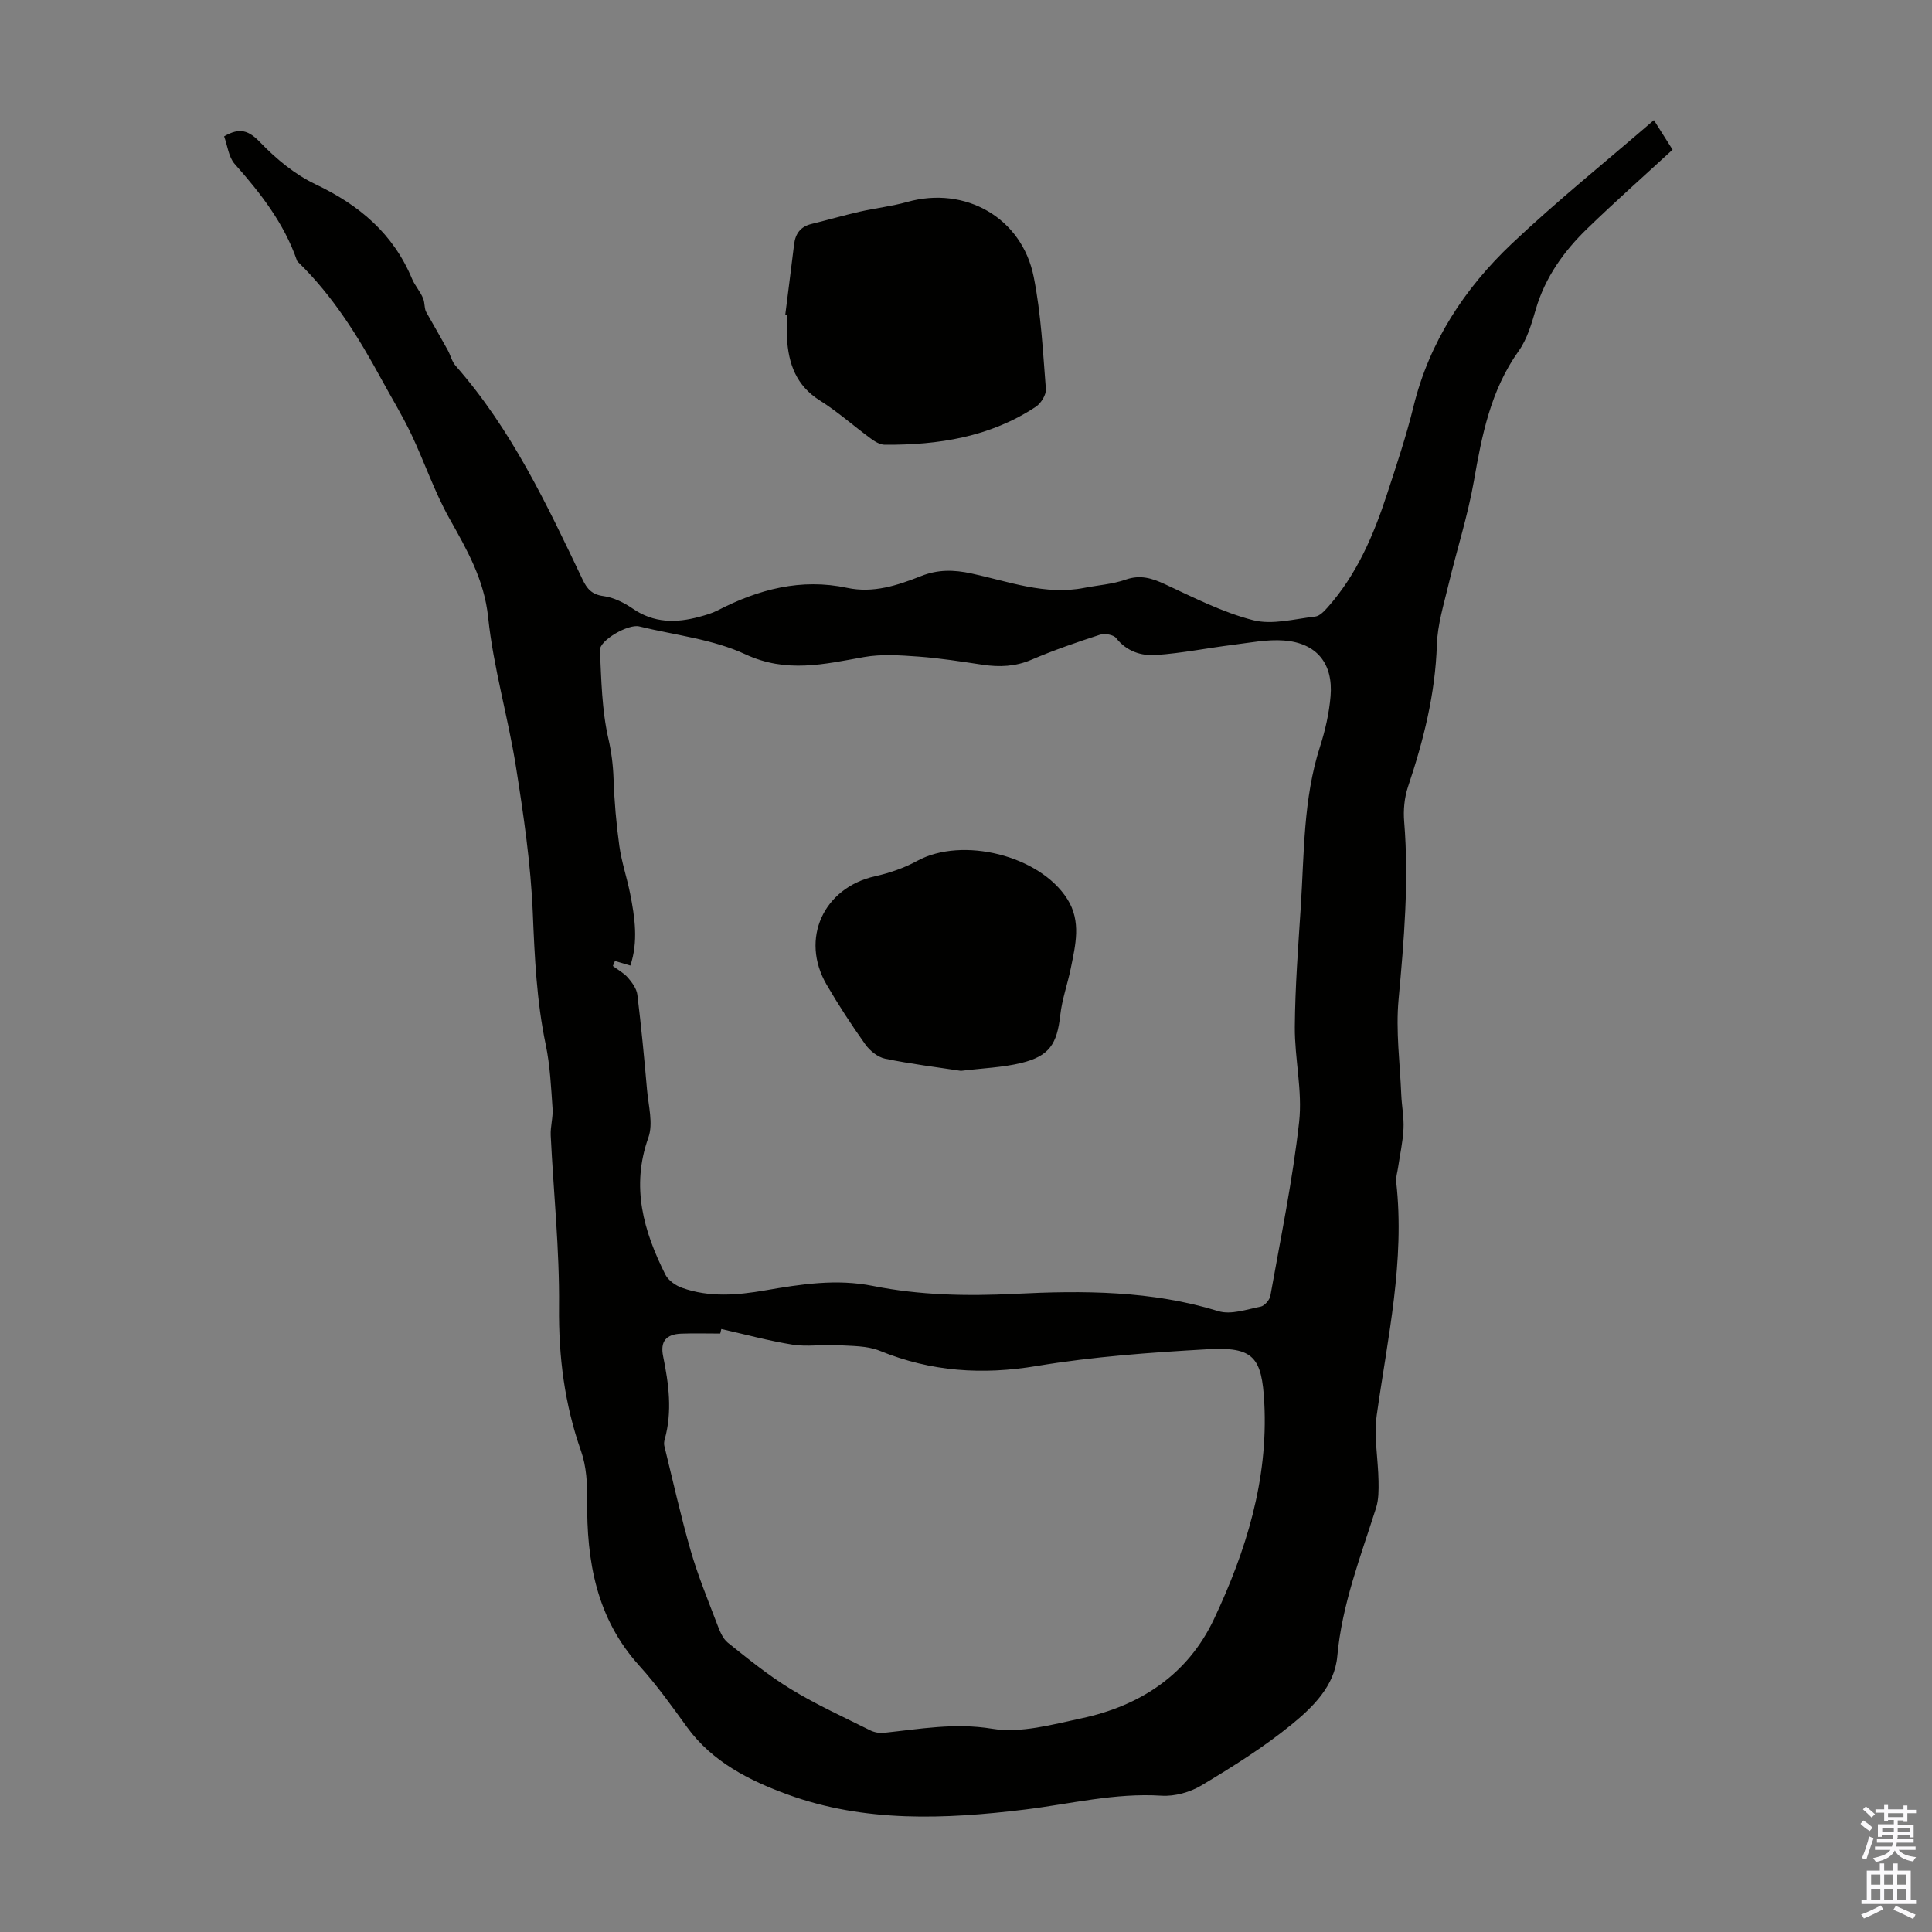 <svg enable-background="new 0 0 400 400" viewBox="0 0 400 400" xmlns="http://www.w3.org/2000/svg"><rect x="0" y="0" width="400" height="400" fill="#808080" stroke="none"/><g fill="#010100"><path d="m46.4 28.23c3.3-1.93 5.14-1.19 7.52 1.29 3.27 3.4 7.15 6.61 11.38 8.62 9.05 4.29 16.1 10.21 20.01 19.59.6 1.43 1.73 2.64 2.3 4.08.38.96.22 2.15.67 2.87 1.47 2.59 2.96 5.18 4.41 7.79.59 1.06.86 2.37 1.63 3.25 11.53 13.1 18.88 28.68 26.28 44.23.92 1.94 1.92 3.14 4.33 3.46 2.12.28 4.28 1.37 6.08 2.6 4.37 3.01 8.97 3 13.79 1.69 1.29-.35 2.61-.72 3.79-1.33 8.46-4.36 17.25-6.7 26.81-4.66 5.41 1.15 10.41-.51 15.29-2.44 3.47-1.38 6.76-1.33 10.4-.55 7.69 1.65 15.28 4.58 23.4 2.99 2.85-.56 5.83-.75 8.54-1.7 3.06-1.07 5.47-.31 8.22.97 5.95 2.76 11.9 5.81 18.19 7.42 3.98 1.02 8.58-.26 12.87-.75.93-.11 1.87-1.12 2.58-1.92 5.99-6.75 9.47-14.85 12.23-23.28 1.98-6.05 4.02-12.11 5.53-18.28 3.29-13.4 10.56-24.45 20.35-33.72 9.32-8.82 19.36-16.89 29.42-25.58 1.63 2.58 2.85 4.51 3.87 6.12-6.03 5.55-11.95 10.8-17.63 16.3-4.86 4.7-8.74 10.09-10.69 16.75-.87 2.99-1.79 6.17-3.56 8.65-5.79 8.12-7.6 17.41-9.26 26.93-1.27 7.22-3.55 14.26-5.25 21.41-.98 4.12-2.28 8.29-2.41 12.47-.33 10.19-2.77 19.83-5.98 29.4-.75 2.25-.99 4.84-.79 7.21 1.01 12.33-.03 24.55-1.16 36.83-.6 6.51.29 13.16.56 19.74.1 2.35.58 4.7.46 7.02-.13 2.7-.74 5.37-1.13 8.06-.14.98-.48 2-.38 2.95 1.84 16.37-1.78 32.25-4.03 48.28-.62 4.45.3 9.1.37 13.66.03 1.85.04 3.82-.51 5.55-3.21 10.1-7.06 19.98-8.03 30.73-.56 6.16-5.09 10.55-9.53 14.17-5.77 4.7-12.17 8.7-18.57 12.54-2.37 1.42-5.56 2.32-8.3 2.14-9.63-.62-18.88 1.72-28.28 2.87-16.55 2.02-33.19 2.7-49.1-3.11-7.84-2.86-15.59-6.71-20.83-13.93-3.15-4.35-6.29-8.75-9.88-12.72-8.91-9.83-10.94-21.65-10.81-34.3.04-3.38-.16-6.99-1.26-10.13-3.43-9.72-4.67-19.56-4.57-29.89.12-11.82-1.14-23.65-1.72-35.48-.09-1.86.51-3.75.38-5.6-.31-4.41-.51-8.88-1.41-13.19-1.89-9.03-2.3-18.11-2.68-27.29-.42-10.12-1.9-20.24-3.49-30.27-1.64-10.35-4.67-20.52-5.75-30.9-.82-7.88-4.41-14.04-8.07-20.58-3.09-5.53-5.13-11.64-7.86-17.38-1.87-3.92-4.15-7.65-6.23-11.47-4.76-8.75-9.99-17.15-17.2-24.16-.08-.08-.17-.16-.21-.26-2.67-7.76-7.58-14.04-12.95-20.09-1.23-1.43-1.46-3.8-2.15-5.67zm80.92 170.73c-.14.35-.28.69-.43 1.04 1.06.8 2.29 1.46 3.14 2.44.86 1 1.78 2.27 1.93 3.51.8 6.54 1.43 13.11 2 19.68.29 3.31 1.31 6.99.28 9.89-3.65 10.21-.99 19.37 3.52 28.38.6 1.2 2.12 2.26 3.44 2.73 5.65 2.02 11.43 1.53 17.22.53 7.39-1.28 14.76-2.43 22.3-.92 9.7 1.94 19.48 2.13 29.37 1.64 14.17-.71 28.32-.69 42.16 3.58 2.59.8 5.85-.36 8.74-.93.82-.16 1.88-1.39 2.03-2.26 2.13-11.97 4.61-23.91 5.95-35.97.72-6.45-.94-13.13-.89-19.7.06-8.27.7-16.54 1.23-24.8.72-11.13.5-22.37 3.98-33.2 1.09-3.38 1.89-6.93 2.19-10.46.57-6.77-2.89-11.01-9.62-11.53-3.49-.27-7.08.46-10.61.9-5.3.66-10.55 1.73-15.87 2.1-3.1.22-6.12-.74-8.3-3.51-.55-.7-2.37-1.01-3.34-.69-4.78 1.55-9.54 3.19-14.16 5.17-3.35 1.44-6.65 1.57-10.13 1.05-4.42-.66-8.85-1.37-13.31-1.69-3.74-.27-7.62-.55-11.27.1-8.25 1.47-16.04 3.38-24.54-.57-6.76-3.15-14.61-3.97-21.99-5.78-2.25-.55-8.23 2.87-8.13 4.94.29 6.11.39 12.34 1.74 18.26.65 2.84.98 5.5 1.08 8.35.16 4.65.56 9.3 1.2 13.91.46 3.31 1.56 6.52 2.22 9.8 1 5 1.72 10.02.06 14.96-1.22-.36-2.2-.65-3.19-.95zm22.02 76.2c-.07.31-.14.62-.22.94-2.69 0-5.37-.08-8.06.02-3.18.12-4.39 1.62-3.77 4.67 1.17 5.73 1.94 11.44.33 17.22-.12.42-.18.92-.08 1.33 1.78 7.25 3.4 14.54 5.46 21.71 1.48 5.12 3.52 10.08 5.42 15.07.54 1.42 1.15 3.07 2.25 3.96 4.24 3.4 8.49 6.85 13.12 9.67 5.22 3.18 10.84 5.73 16.32 8.47.83.42 1.91.64 2.83.55 7.46-.78 14.7-2.13 22.48-.85 5.9.97 12.41-.86 18.49-2.16 12.21-2.6 22.03-9.07 27.44-20.56 6.64-14.09 11.23-28.82 10.41-44.73-.49-9.52-2.26-11.66-11.74-11.12-11.81.67-23.68 1.52-35.33 3.46-11.3 1.89-21.93 1.19-32.51-3.13-2.65-1.08-5.82-.99-8.77-1.17-3.09-.18-6.27.37-9.3-.11-4.95-.79-9.84-2.13-14.77-3.24z"/><path d="m162.58 65.19c.61-4.87 1.24-9.74 1.83-14.61.27-2.22 1.34-3.66 3.58-4.21 3.35-.82 6.67-1.78 10.03-2.55 3.26-.74 6.62-1.11 9.82-2.01 11.97-3.36 23.73 3.23 26.18 15.52 1.52 7.61 1.9 15.45 2.52 23.21.09 1.18-1 2.95-2.06 3.66-9.49 6.29-20.22 7.96-31.33 7.88-.99-.01-2.08-.7-2.93-1.33-3.51-2.58-6.79-5.52-10.46-7.82-4.93-3.09-6.54-7.64-6.83-13.01-.08-1.56-.01-3.13-.01-4.69-.12-.01-.23-.02-.34-.04z"/><path d="m198.95 221.71c-4.95-.76-10.37-1.42-15.7-2.52-1.53-.32-3.16-1.65-4.11-2.98-2.85-4-5.54-8.13-8.01-12.37-5.5-9.47-.63-20.03 10.04-22.42 3.01-.67 6.05-1.72 8.74-3.19 9.33-5.09 25.37-1.13 31.08 7.93 2.91 4.61 1.68 9.48.71 14.29-.66 3.25-1.81 6.42-2.18 9.69-.66 5.99-2.24 8.51-8.1 9.94-3.87.94-7.93 1.07-12.47 1.63z"/></g><path d="m385.2 377.6.6-.7c.6.4 1.3.9 1.9 1.5l-.6.7c-.8-.5-1.4-1-1.9-1.5zm.3 7.1c.6-1.4 1.1-2.9 1.5-4.5.3.1.6.3.9.4-.5 1.4-1 2.9-1.5 4.4zm.2-10.1.6-.6c.7.5 1.3 1.1 1.9 1.6l-.7.7c-.6-.6-1.2-1.2-1.8-1.7zm8.4-.8h.8v.9h1.8v.7h-1.8v1.8h-.8v-.3h-1.2v.9h3.3v2.6h-.8v-.4h-2.5c0 .3 0 .6-.1.8h3.4v.7h-3.5c0 .3-.1.6-.1.8h4v.7h-3.5c.7.9 1.9 1.3 3.6 1.5-.2.2-.4.5-.6.9-1.9-.3-3.2-1.1-3.8-2.3-.5 1.1-1.8 2-3.9 2.4-.2-.3-.4-.5-.6-.8 1.9-.4 3.1-.9 3.6-1.7h-3.2v-.7h3.5c.1-.2.1-.5.2-.8h-3.3v-.7h3.4c0-.2 0-.5 0-.8h-2.4v.3h-.8v-2.6h3.3v-.9h-1.2v.3h-.8v-1.8h-1.8v-.7h1.8v-.9h.8v.9h3.2zm-4.4 5.5h2.4c0-.3 0-.6 0-.9h-2.4zm1.2-3.1h3.2v-.8h-3.2zm4.4 2.2h-2.4v.9h2.5v-.9z" fill="#fbfafc"/><path d="m389.2 385.8h.9v1.5h1.9v-1.5h.9v1.5h2.7v6h1.1v.9h-11.3v-.9h1.1v-6h2.7zm.2 8.7.5.8c-1.2.6-2.5 1.3-4 1.9-.2-.3-.3-.6-.6-.8 1.6-.6 3-1.3 4.1-1.9zm-2-4.3h1.9v-2.1h-1.9zm0 3.1h1.9v-2.2h-1.9zm2.7-3.1h1.9v-2.1h-1.9zm0 3.1h1.9v-2.2h-1.9zm2.4 1.3c1.4.6 2.7 1.2 4.1 1.8l-.5.9c-1.5-.7-2.8-1.4-4.1-1.9zm2.2-6.5h-1.9v2.1h1.9zm-1.9 5.2h1.9v-2.2h-1.9z" fill="#fbfafc"/></svg>